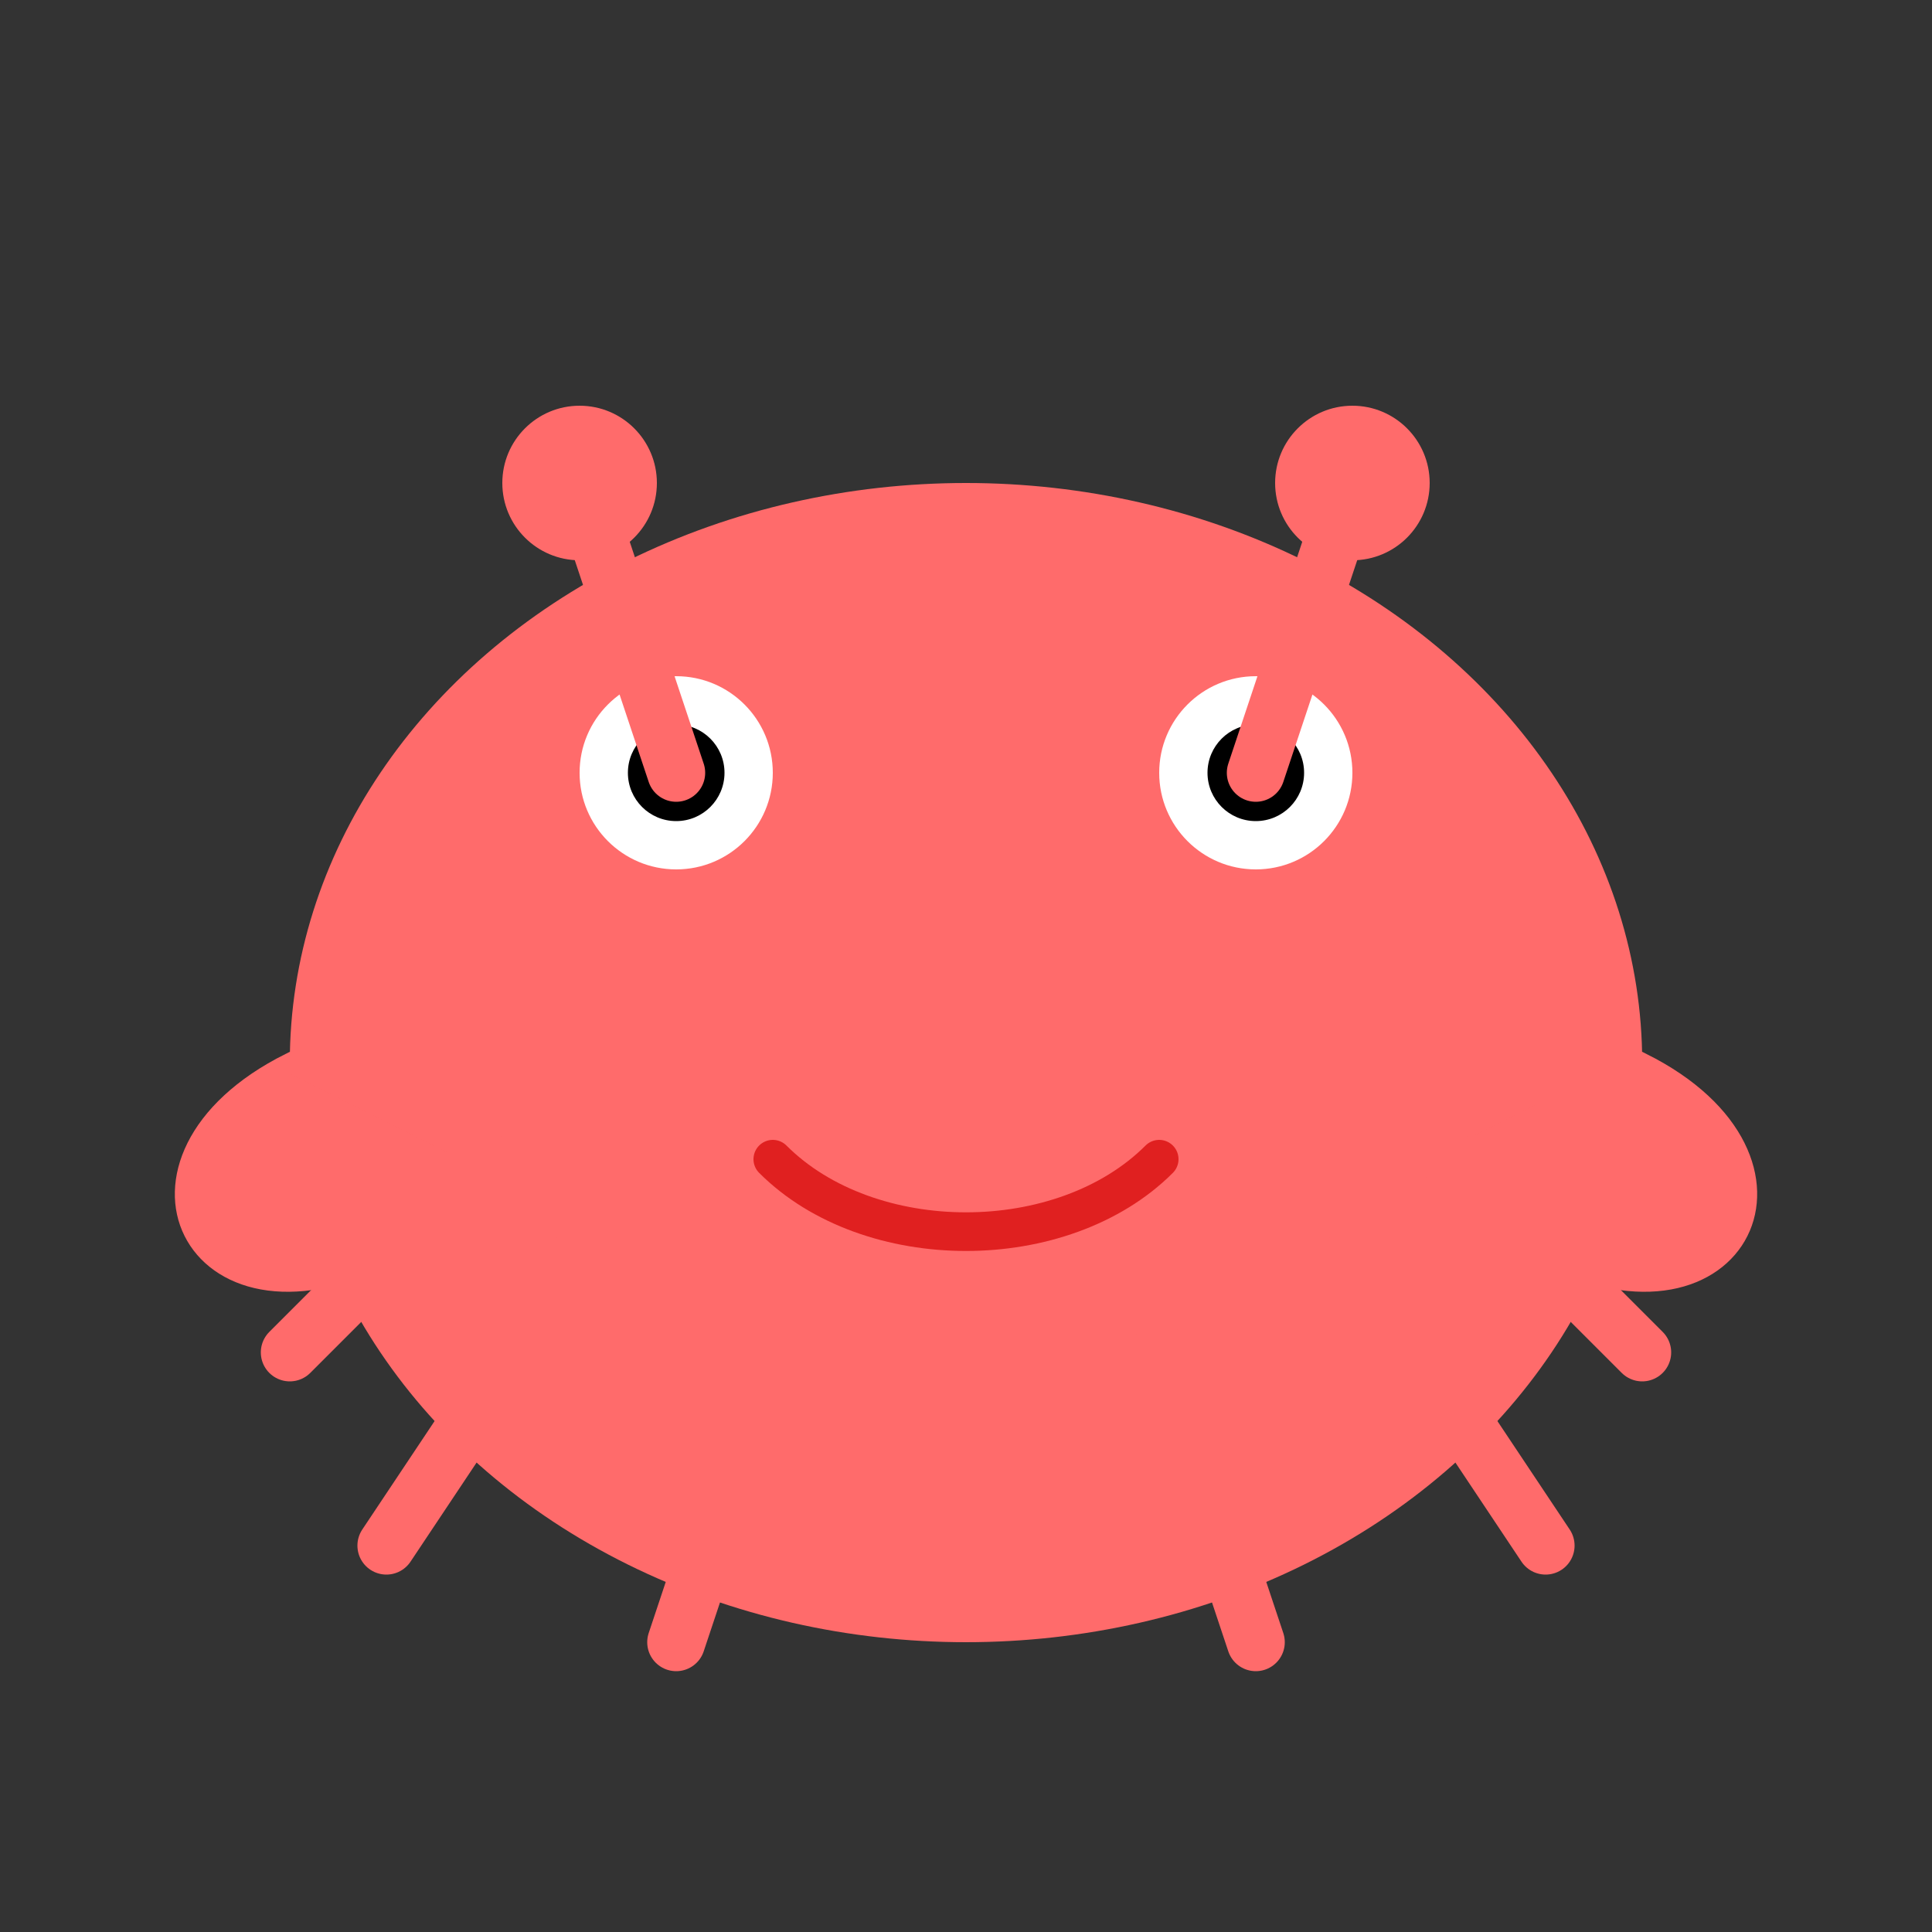 <?xml version="1.0" encoding="UTF-8"?>
<svg width="100" height="100" viewBox="0 0 100 100" xmlns="http://www.w3.org/2000/svg">
  <rect x="0" y="0" width="100" height="100" fill="#333333" stroke="none"/>
  <!-- Body -->
  <ellipse cx="50" cy="55" rx="35" ry="30" fill="#FF6B6B" />
  
  <!-- Eyes -->
  <circle cx="35" cy="40" r="5" fill="white" />
  <circle cx="65" cy="40" r="5" fill="white" />
  <circle cx="35" cy="40" r="2.5" fill="black" />
  <circle cx="65" cy="40" r="2.5" fill="black" />
  
  <!-- Eye stalks -->
  <line x1="35" y1="40" x2="30" y2="25" stroke="#FF6B6B" stroke-width="3" stroke-linecap="round" />
  <line x1="65" y1="40" x2="70" y2="25" stroke="#FF6B6B" stroke-width="3" stroke-linecap="round" />
  <circle cx="30" cy="25" r="4" fill="#FF6B6B" />
  <circle cx="70" cy="25" r="4" fill="#FF6B6B" />
  
  <!-- Claws -->
  <path d="M15,55 C5,60 10,70 20,65 L25,60 Z" fill="#FF6B6B" stroke="#FF6B6B" stroke-width="1" />
  <path d="M85,55 C95,60 90,70 80,65 L75,60 Z" fill="#FF6B6B" stroke="#FF6B6B" stroke-width="1" />
  
  <!-- Legs -->
  <line x1="25" y1="60" x2="15" y2="70" stroke="#FF6B6B" stroke-width="3" stroke-linecap="round" />
  <line x1="30" y1="65" x2="20" y2="80" stroke="#FF6B6B" stroke-width="3" stroke-linecap="round" />
  <line x1="40" y1="70" x2="35" y2="85" stroke="#FF6B6B" stroke-width="3" stroke-linecap="round" />
  
  <line x1="75" y1="60" x2="85" y2="70" stroke="#FF6B6B" stroke-width="3" stroke-linecap="round" />
  <line x1="70" y1="65" x2="80" y2="80" stroke="#FF6B6B" stroke-width="3" stroke-linecap="round" />
  <line x1="60" y1="70" x2="65" y2="85" stroke="#FF6B6B" stroke-width="3" stroke-linecap="round" />
  
  <!-- Mouth -->
  <path d="M40,60 C45,65 55,65 60,60" fill="none" stroke="#E02020" stroke-width="2" stroke-linecap="round" />
</svg> 